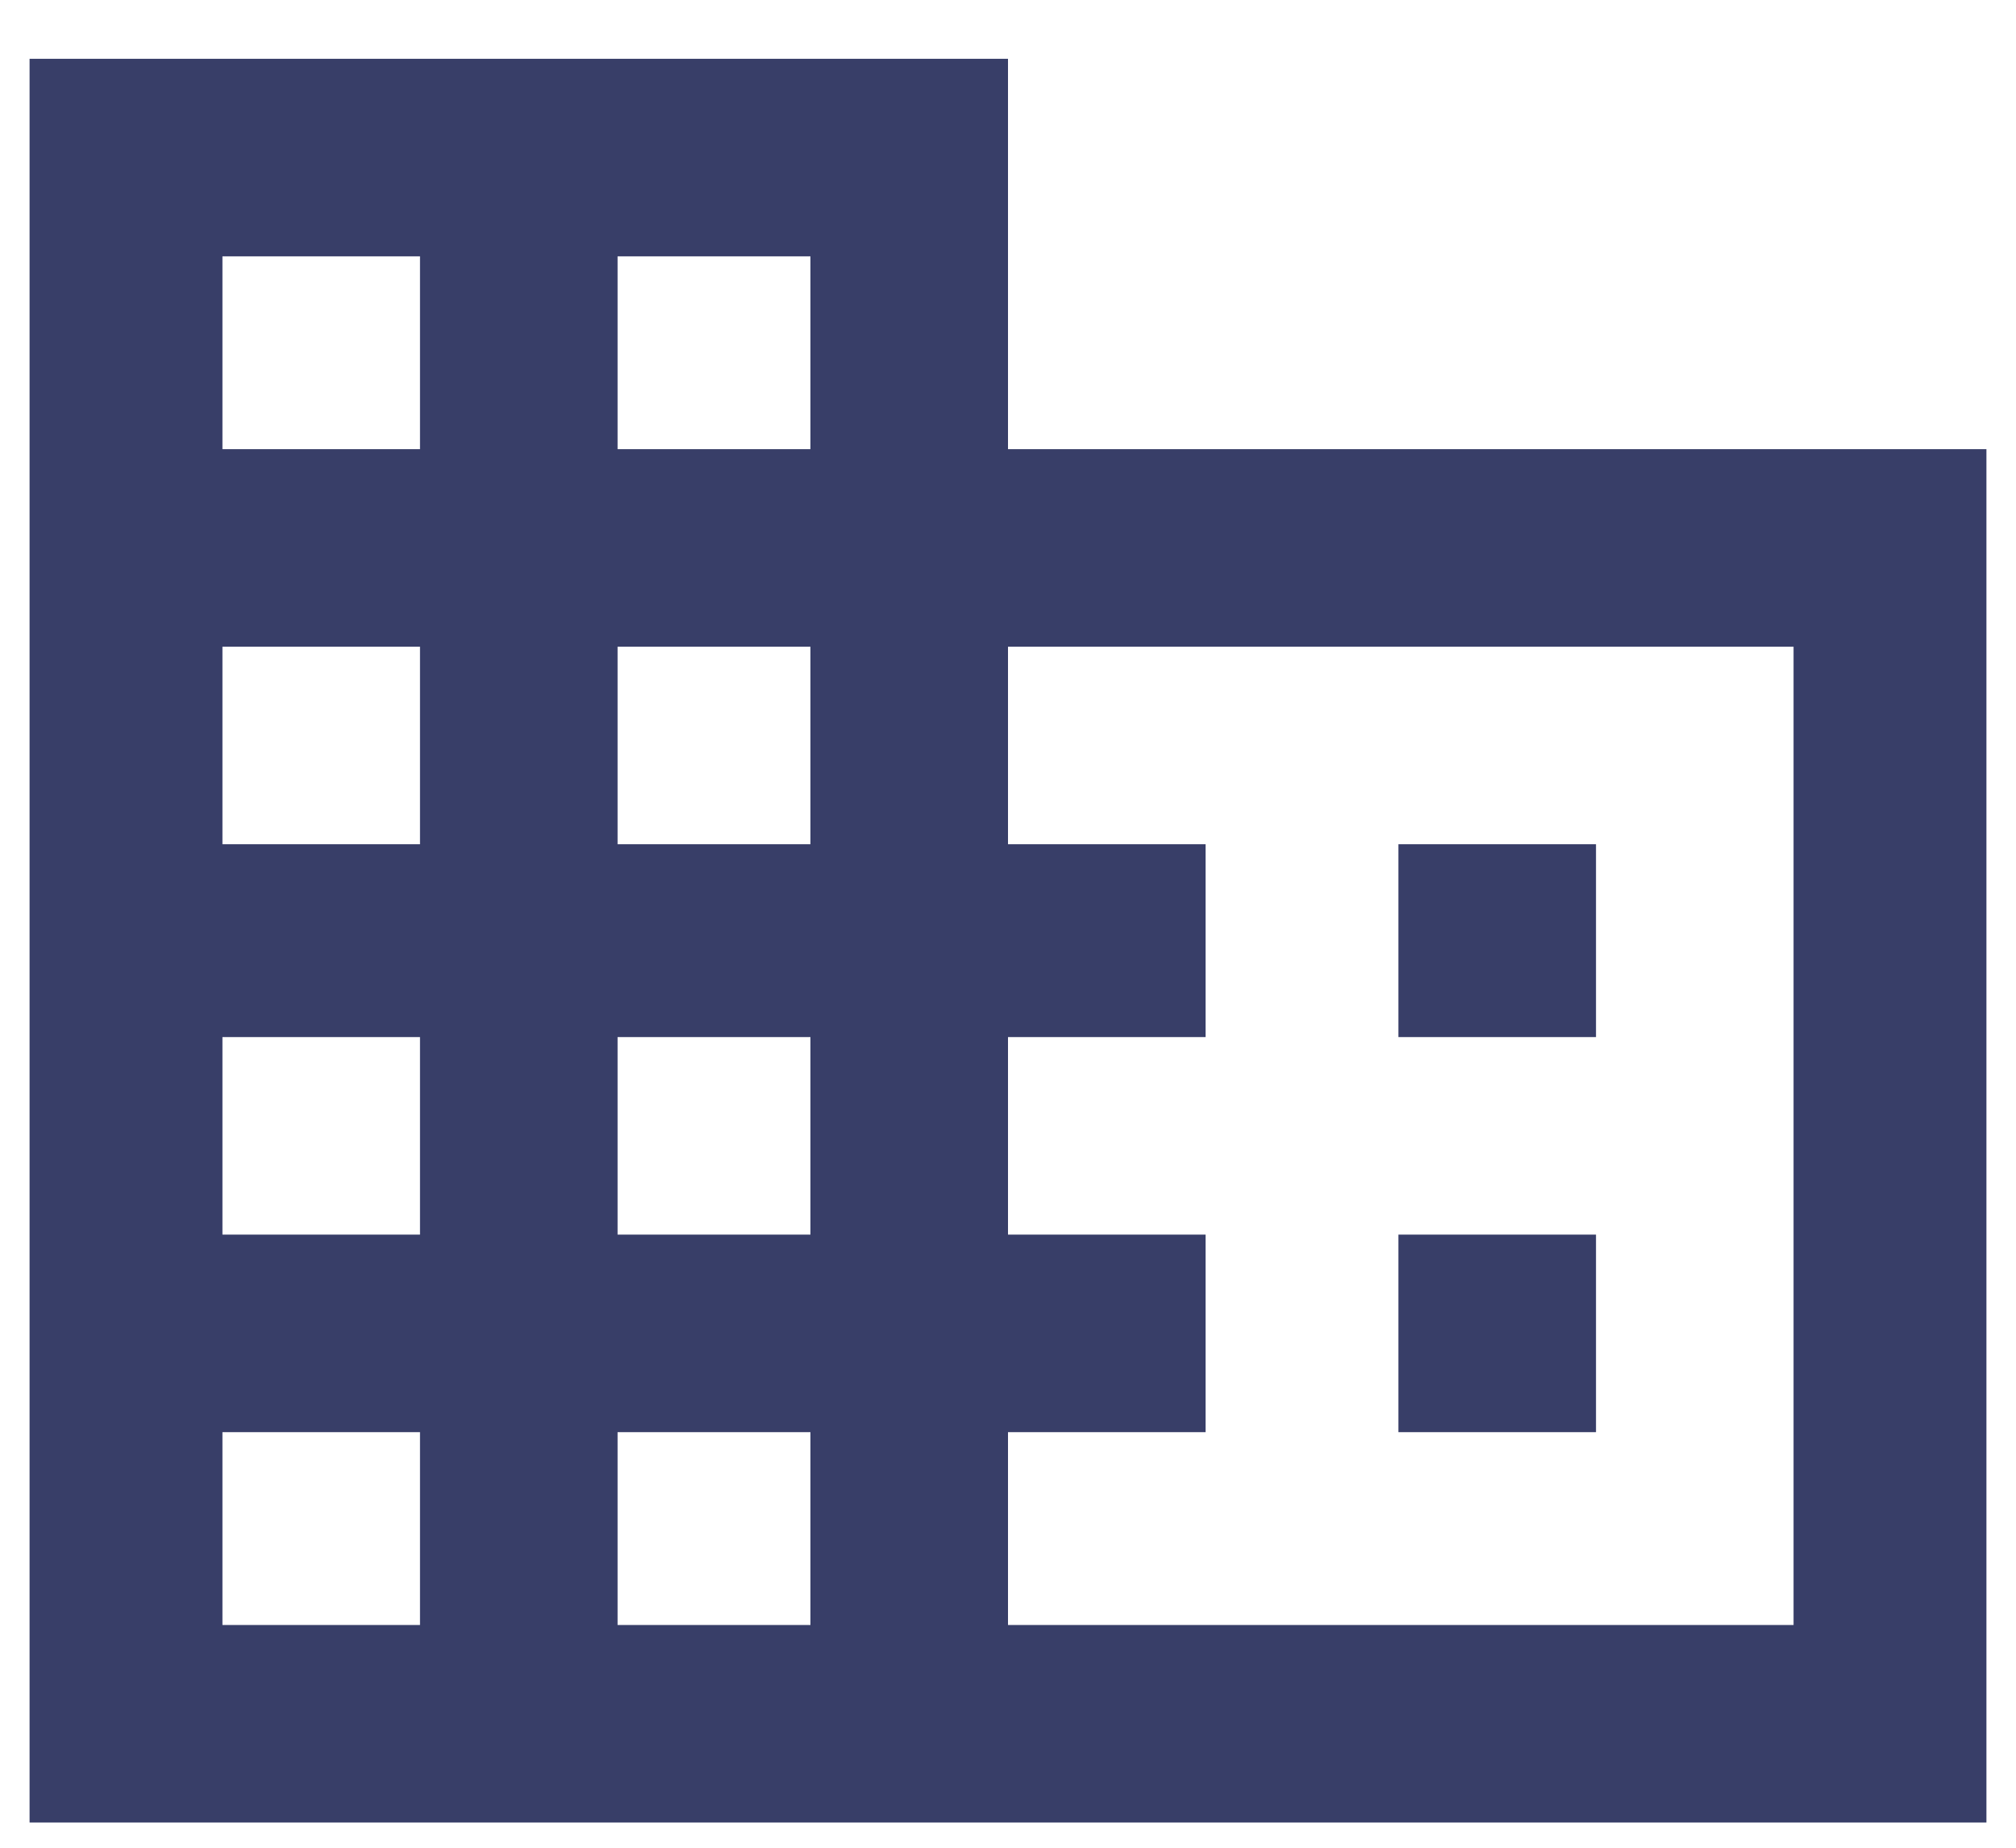 <?xml version="1.0" encoding="UTF-8"?>
<svg width="24px" height="22px" viewBox="0 0 24 22" version="1.1" xmlns="http://www.w3.org/2000/svg" xmlns:xlink="http://www.w3.org/1999/xlink">
    <!-- Generator: Sketch 59.1 (86144) - https://sketch.com -->
    <title>multimedia</title>
    <desc>Created with Sketch.</desc>
    <g id="Desktop" stroke="none" stroke-width="1" fill="none" fill-rule="evenodd">
        <g id="Homepage-Alt-1---REV01" transform="translate(-378, -1466)" fill="#383E68" fill-rule="nonzero">
            <g id="Segment-Solution" transform="translate(116, 1288)">
                <g id="Group-7" transform="translate(0, 136)">
                    <g id="Group-2" transform="translate(244, 0)">
                        <path d="M37,56.7 L37,59.052 L34.648,59.052 L34.648,56.7 L37,56.7 Z M37,52.052 L37,54.348 L34.648,54.348 L34.648,52.052 L37,52.052 Z M39.352,61.348 L39.352,49.7 L30,49.7 L30,52.052 L32.352,52.052 L32.352,54.348 L30,54.348 L30,56.7 L32.352,56.7 L32.352,59.052 L30,59.052 L30,61.348 L39.352,61.348 Z M27.648,47.348 L27.648,45.052 L25.352,45.052 L25.352,47.348 L27.648,47.348 Z M27.648,52.052 L27.648,49.7 L25.352,49.7 L25.352,52.052 L27.648,52.052 Z M27.648,56.7 L27.648,54.348 L25.352,54.348 L25.352,56.7 L27.648,56.7 Z M27.648,61.348 L27.648,59.052 L25.352,59.052 L25.352,61.348 L27.648,61.348 Z M23,47.348 L23,45.052 L20.648,45.052 L20.648,47.348 L23,47.348 Z M23,52.052 L23,49.7 L20.648,49.7 L20.648,52.052 L23,52.052 Z M23,56.7 L23,54.348 L20.648,54.348 L20.648,56.7 L23,56.7 Z M23,61.348 L23,59.052 L20.648,59.052 L20.648,61.348 L23,61.348 Z M30,47.348 L41.648,47.348 L41.648,63.7 L18.352,63.7 L18.352,42.7 L30,42.7 L30,47.348 Z" id="multimedia"></path>
                    </g>
                </g>
            </g>
        </g>
    </g>
</svg>